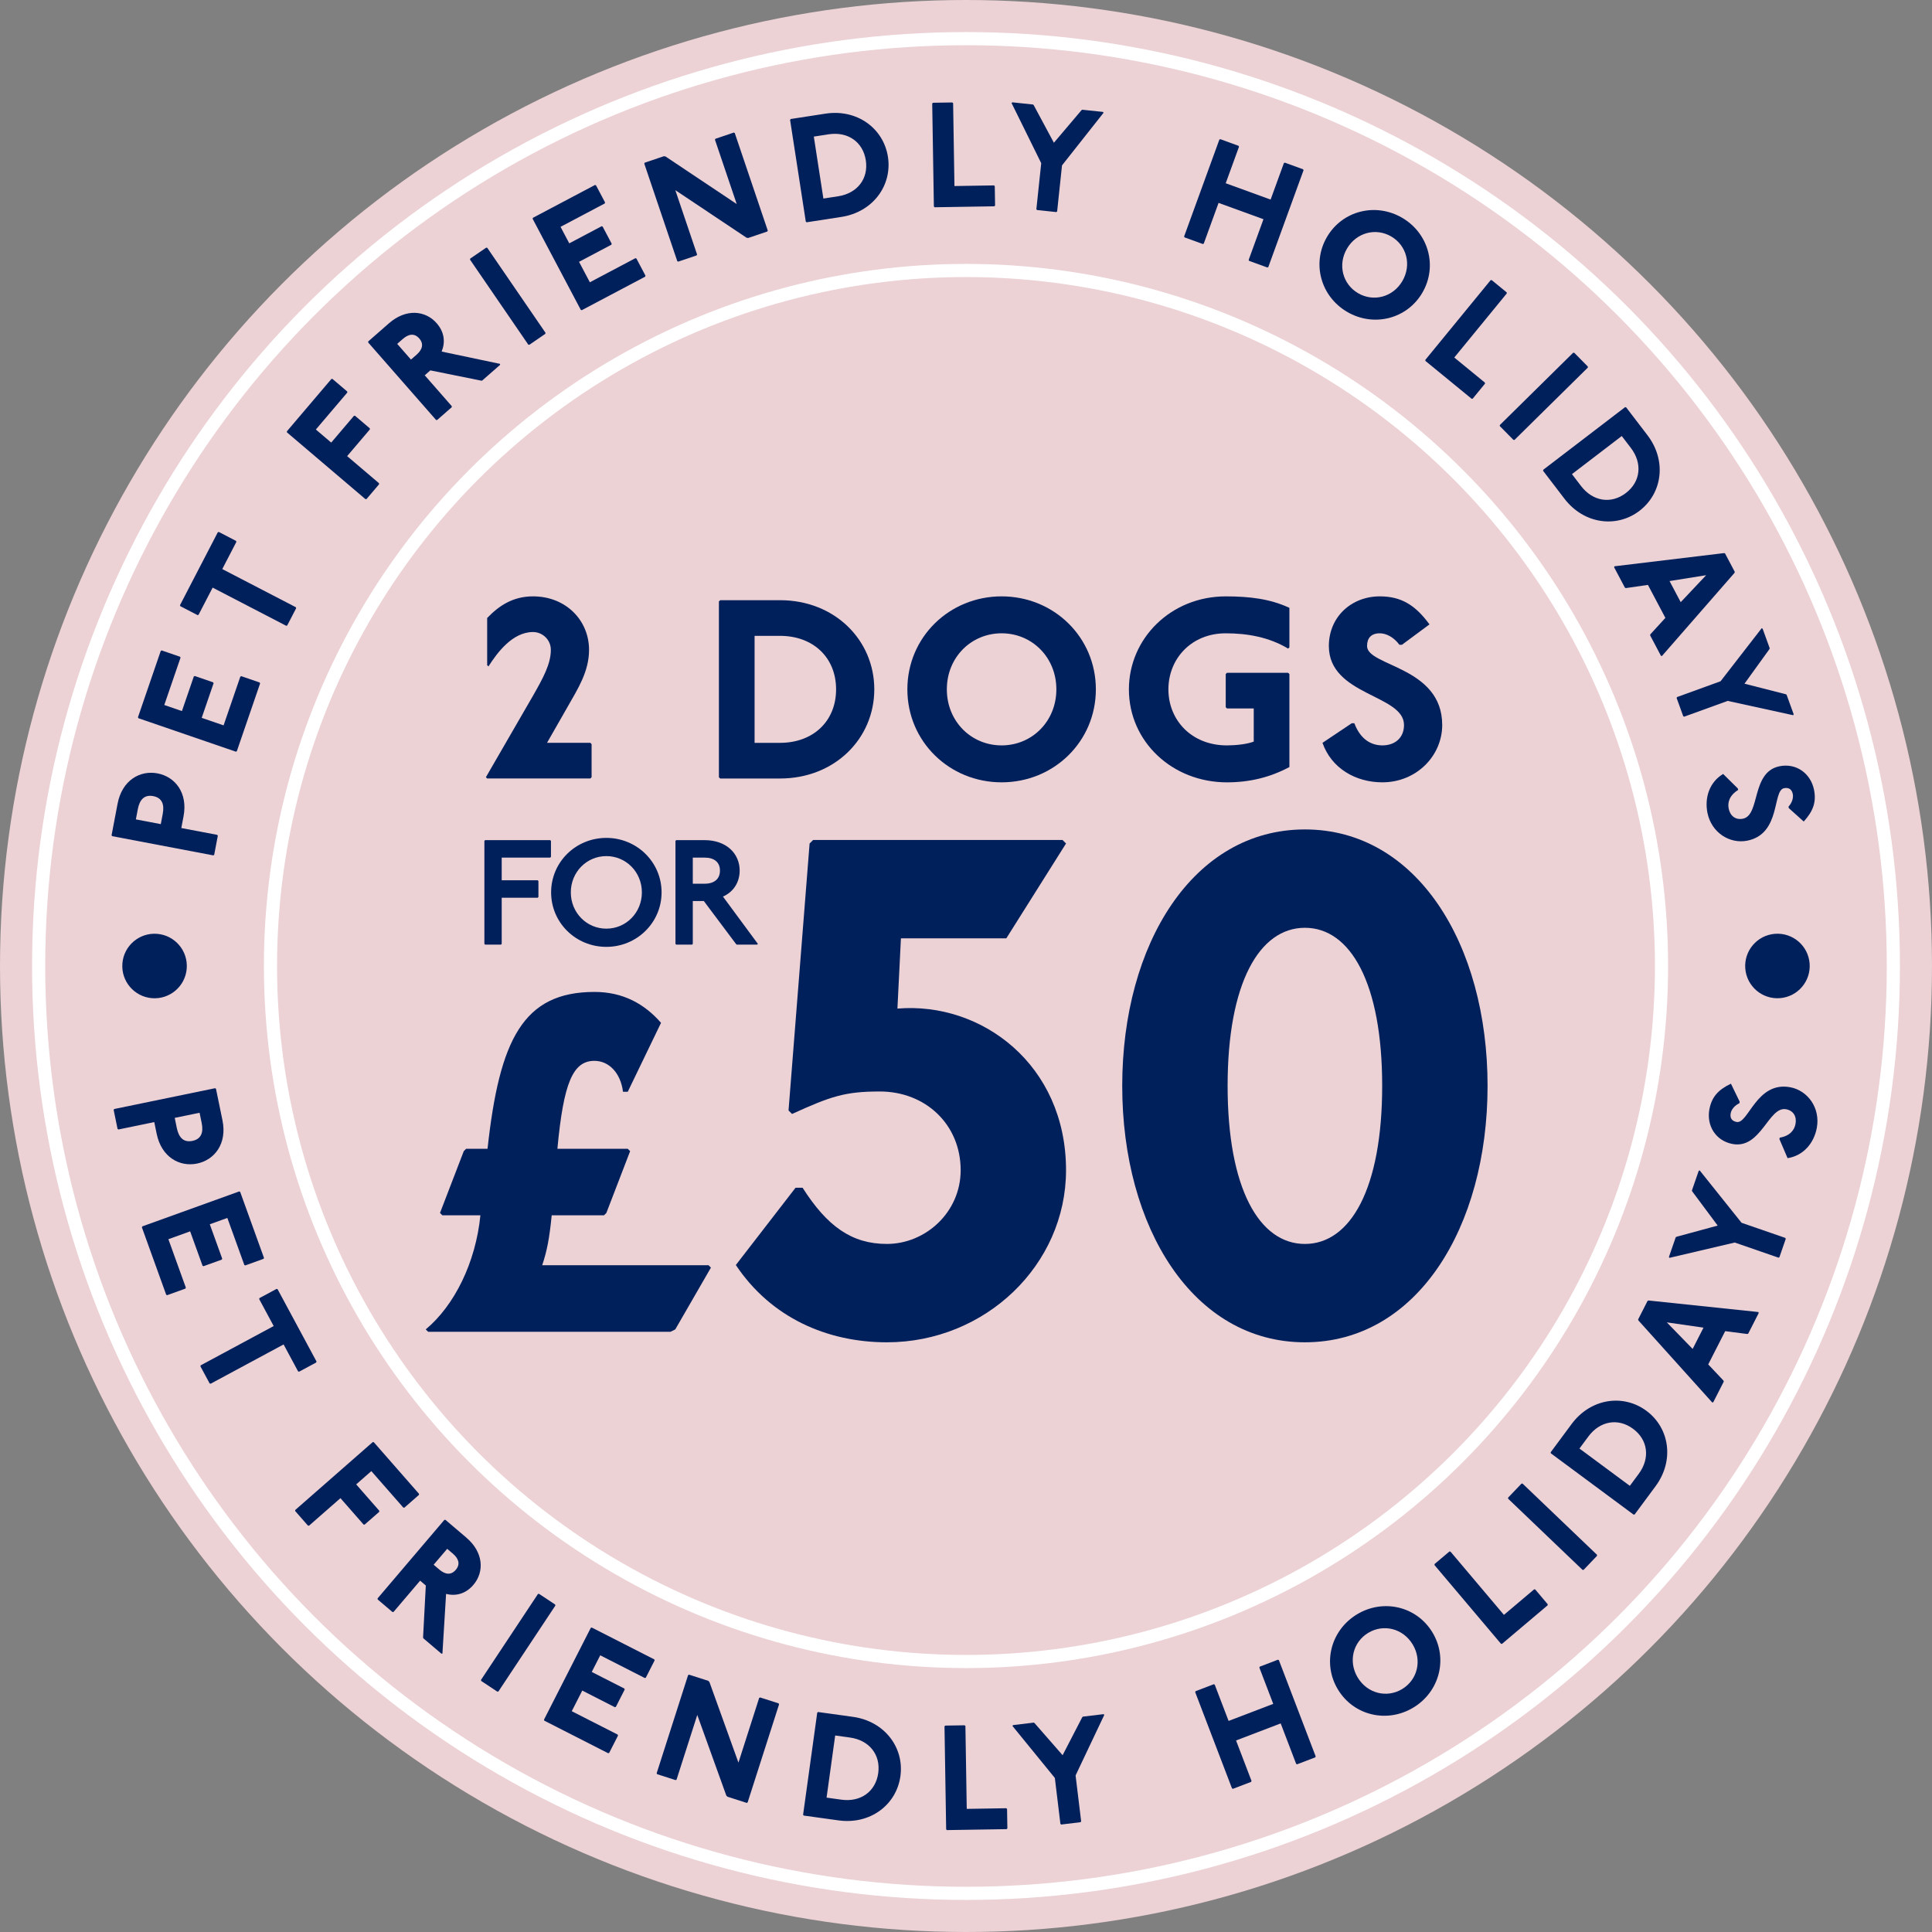 <?xml version="1.0" encoding="UTF-8"?>
<svg id="uuid-51ab6526-ae1b-4760-8eb5-3dfa9317fac5" data-name="Layer_1" xmlns="http://www.w3.org/2000/svg" viewBox="0 0 220 220">
  <rect x="0" y="0" width="220" height="220" fill="#808080" stroke="none"/>
  <defs>
    <style>
      .uuid-41c1480e-13dc-44ae-b047-f25fa17f4a42 {
        fill: #00205b;
      }

      .uuid-22c239ad-643c-4fb7-a467-d44471281c19 {
        fill: #ecd1d5;
      }

      .uuid-d0409d66-89b7-4605-8a16-9a0a889a33e9 {
        fill: none;
        stroke: #fff;
        stroke-miterlimit: 10;
        stroke-width: 1.5px;
      }
    </style>
  </defs>
  <circle class="uuid-22c239ad-643c-4fb7-a467-d44471281c19" cx="110" cy="110" r="110"/>
  <g>
    <path class="uuid-41c1480e-13dc-44ae-b047-f25fa17f4a42" d="M13.389,91.526c.508-2.671,2.546-3.84,4.549-3.459,2.003.381,3.47,2.216,2.962,4.887l-.254,1.336,4.09.777.067.1-.412,2.17-.1.067-11.518-2.189-.068-.1.683-3.589ZM18.31,93.845l.222-1.169c.206-1.085-.084-1.832-1.086-2.022-1.002-.19-1.545.398-1.752,1.483l-.222,1.168,2.838.54Z"/>
    <path class="uuid-41c1480e-13dc-44ae-b047-f25fa17f4a42" d="M18.305,74.12l.108-.053,2.091.718.053.107-1.85,5.388,2.01.691,1.353-3.94.108-.053,2.09.718.053.108-1.353,3.939,2.493.856,1.906-5.549.108-.053,2.091.719.053.107-2.651,7.72-.108.053-11.097-3.811-.053-.108,2.596-7.559Z"/>
    <path class="uuid-41c1480e-13dc-44ae-b047-f25fa17f4a42" d="M24.802,60.611l.115-.036,1.961,1.018.037.114-1.605,3.094,8.376,4.344.037.115-1.018,1.962-.115.036-8.376-4.345-1.605,3.094-.115.036-1.962-1.018-.036-.114,4.305-8.3Z"/>
    <path class="uuid-41c1480e-13dc-44ae-b047-f25fa17f4a42" d="M37.734,43.157l.12-.01,1.684,1.433.01.119-3.581,4.211,1.749,1.487,2.589-3.045.12-.01,1.684,1.433.01.12-2.589,3.044,3.627,3.085.01.119-1.432,1.685-.12.01-8.938-7.602-.01-.12,5.067-5.959Z"/>
    <path class="uuid-41c1480e-13dc-44ae-b047-f25fa17f4a42" d="M44.302,36.806c1.918-1.68,4.133-1.473,5.42-.002.896,1.022,1.001,2.174.569,3.229l6.653,1.403-.008.12-2.046,1.792-.12-.008-5.766-1.164-.639.56,3.08,3.517-.008.12-1.663,1.456-.12-.008-7.728-8.823.008-.12,2.366-2.072ZM46.799,40.947l.639-.56c.639-.56.863-1.208.303-1.848-.56-.639-1.231-.503-1.871.058l-.64.56,1.568,1.79Z"/>
    <path class="uuid-41c1480e-13dc-44ae-b047-f25fa17f4a42" d="M55.367,28.199l.118.021,6.633,9.676-.022.118-1.823,1.25-.118-.022-6.633-9.676.022-.118,1.823-1.249Z"/>
    <path class="uuid-41c1480e-13dc-44ae-b047-f25fa17f4a42" d="M67.751,21.065l.115.035,1.034,1.954-.036.114-5.035,2.663.994,1.879,3.682-1.947.115.035,1.033,1.954-.035.114-3.683,1.948,1.232,2.329,5.185-2.742.115.035,1.033,1.954-.035.115-7.214,3.815-.115-.035-5.485-10.371.036-.114,7.064-3.736Z"/>
    <path class="uuid-41c1480e-13dc-44ae-b047-f25fa17f4a42" d="M75.59,17.79l.189.026,8.113,5.418-2.478-7.325.053-.107,2.093-.708.108.053,3.758,11.108-.053.107-2.173.735-.188-.026-8.113-5.418,2.478,7.325-.053.107-2.093.708-.108-.053-3.758-11.108.053-.107,2.173-.735Z"/>
    <path class="uuid-41c1480e-13dc-44ae-b047-f25fa17f4a42" d="M93.987,12.943c3.612-.558,6.623,1.678,7.124,4.92s-1.696,6.282-5.308,6.84l-3.948.609-.097-.071-1.79-11.592.071-.097,3.948-.609ZM93.76,22.61l1.68-.26c2.184-.337,3.476-1.998,3.151-4.099-.324-2.1-2.057-3.294-4.241-2.957l-1.68.26,1.09,7.056Z"/>
    <path class="uuid-41c1480e-13dc-44ae-b047-f25fa17f4a42" d="M108.447,11.667l.086.084.152,9.434,4.505-.072.086.083.036,2.21-.084.086-6.799.11-.086-.084-.19-11.729.084-.086,2.21-.036Z"/>
    <path class="uuid-41c1480e-13dc-44ae-b047-f25fa17f4a42" d="M117.647,11.903l.076.094,2.285,4.259,3.125-3.688.093-.075,2.367.25.075.093-4.735,5.996-.554,5.241-.094.076-2.197-.232-.076-.094.554-5.241-3.379-6.853.093-.076,2.367.25Z"/>
    <path class="uuid-41c1480e-13dc-44ae-b047-f25fa17f4a42" d="M141.035,16.605l.051.108-1.512,4.154,5.113,1.86,1.512-4.154.109-.051,2.077.756.051.109-4.012,11.023-.109.051-2.077-.756-.051-.109,1.686-4.633-5.113-1.86-1.685,4.633-.109.051-2.077-.756-.051-.108,4.012-11.023.109-.051,2.076.756Z"/>
    <path class="uuid-41c1480e-13dc-44ae-b047-f25fa17f4a42" d="M161.967,33.33c-1.758,3.01-5.552,3.943-8.562,2.186-3.009-1.759-4.059-5.522-2.301-8.531s5.552-3.942,8.56-2.185c3.01,1.758,4.06,5.521,2.302,8.53ZM153.38,28.314c-1.072,1.835-.492,4.044,1.269,5.073,1.762,1.029,3.971.449,5.043-1.386s.492-4.044-1.27-5.073-3.971-.449-5.042,1.386Z"/>
    <path class="uuid-41c1480e-13dc-44ae-b047-f25fa17f4a42" d="M171.568,33.293l.012.119-5.979,7.3,3.485,2.856.013.119-1.401,1.71-.119.012-5.262-4.309-.012-.12,7.434-9.075.119-.012,1.71,1.4Z"/>
    <path class="uuid-41c1480e-13dc-44ae-b047-f25fa17f4a42" d="M180.809,41.74l-.001.12-8.349,8.233-.12-.001-1.552-1.572.001-.12,8.35-8.233.12.001,1.551,1.572Z"/>
    <path class="uuid-41c1480e-13dc-44ae-b047-f25fa17f4a42" d="M187.596,49.554c2.221,2.904,1.702,6.619-.904,8.612-2.606,1.994-6.327,1.522-8.549-1.381l-2.427-3.173.016-.119,9.317-7.128.119.016,2.428,3.173ZM179.001,53.989l1.032,1.351c1.344,1.756,3.421,2.093,5.108.802,1.688-1.291,1.906-3.385.564-5.141l-1.033-1.35-5.671,4.338Z"/>
    <path class="uuid-41c1480e-13dc-44ae-b047-f25fa17f4a42" d="M197.544,65.121l-.035.115-8.264,9.468-.115-.035-1.231-2.33.035-.114,1.706-1.865-1.987-3.757-2.501.361-.115-.035-1.232-2.33.035-.115,12.477-1.502.115.035,1.112,2.104ZM190.114,66.166l1.272,2.404,2.896-3.07-4.168.666Z"/>
    <path class="uuid-41c1480e-13dc-44ae-b047-f25fa17f4a42" d="M201.524,73.827l-.051.109-2.827,3.918,4.683,1.194.108.051.812,2.236-.052.109-7.462-1.631-4.953,1.797-.108-.051-.754-2.077.051-.108,4.953-1.798,4.679-6.037.109.051.811,2.236Z"/>
    <path class="uuid-41c1480e-13dc-44ae-b047-f25fa17f4a42" d="M203.66,91.853c.425-.469.572-1.02.487-1.435-.119-.584-.503-.766-1.003-.663-1.333.272-.329,5.188-4.162,5.97-1.999.408-4.089-.9-4.549-3.149-.356-1.75.236-3.521,1.783-4.443l1.675,1.654.034.166c-1.031.644-1.212,1.463-1.076,2.129.171.833.79,1.315,1.623,1.145,1.999-.408.912-5.307,4.161-5.971,1.916-.391,3.552.819,3.93,2.669.289,1.417-.106,2.452-1.169,3.624l-1.701-1.527-.033-.167Z"/>
  </g>
  <g>
    <path class="uuid-41c1480e-13dc-44ae-b047-f25fa17f4a42" d="M25.331,127.562c.55,2.663-.89,4.521-2.887,4.934-1.998.412-4.055-.726-4.604-3.389l-.274-1.332-4.079.842-.1-.066-.446-2.164.065-.102,11.487-2.368.1.065.738,3.58ZM19.896,127.294l.24,1.165c.224,1.082.777,1.662,1.776,1.456.998-.206,1.277-.957,1.054-2.039l-.24-1.166-2.83.584Z"/>
    <path class="uuid-41c1480e-13dc-44ae-b047-f25fa17f4a42" d="M30.06,143.238l-.051.108-2.079.75-.108-.052-1.933-5.356-1.999.722,1.413,3.917-.051.108-2.079.75-.108-.051-1.413-3.918-2.478.894,1.989,5.517-.051.108-2.079.75-.108-.051-2.769-7.676.051-.109,11.034-3.979.108.052,2.711,7.516Z"/>
    <path class="uuid-41c1480e-13dc-44ae-b047-f25fa17f4a42" d="M36.04,155.034l-.034.115-1.946,1.047-.115-.034-1.651-3.069-8.308,4.473-.115-.035-1.048-1.945.035-.115,8.308-4.472-1.652-3.069.035-.115,1.946-1.047.114.035,4.432,8.232Z"/>
    <path class="uuid-41c1480e-13dc-44ae-b047-f25fa17f4a42" d="M47.716,170.105l-.008.119-1.663,1.457-.119-.009-3.641-4.155-1.726,1.512,2.632,3.005-.008.12-1.663,1.455-.119-.008-2.633-3.004-3.58,3.135-.12-.008-1.456-1.662.009-.119,8.822-7.729.12.008,5.152,5.883Z"/>
    <path class="uuid-41c1480e-13dc-44ae-b047-f25fa17f4a42" d="M53.113,175.103c1.943,1.652,2.062,3.875.796,5.365-.882,1.036-2.006,1.309-3.113,1.035l-.416,6.79-.12.01-2.072-1.763-.01-.12.309-5.876-.647-.551-3.029,3.562-.12.01-1.685-1.432-.01-.121,7.602-8.938.12-.01,2.397,2.037ZM49.38,178.179l.648.551c.647.552,1.321.678,1.872.03s.317-1.292-.33-1.843l-.647-.551-1.543,1.812Z"/>
    <path class="uuid-41c1480e-13dc-44ae-b047-f25fa17f4a42" d="M63.217,182.712l.024.117-6.486,9.781-.117.024-1.843-1.222-.024-.118,6.485-9.781.118-.024,1.843,1.223Z"/>
    <path class="uuid-41c1480e-13dc-44ae-b047-f25fa17f4a42" d="M74.506,188.958l.037.113-1.004,1.971-.114.037-5.075-2.587-.966,1.894,3.713,1.893.037.113-1.004,1.971-.114.037-3.713-1.893-1.196,2.35,5.228,2.663.037.114-1.004,1.971-.114.037-7.272-3.707-.038-.113,5.328-10.455.114-.037,7.121,3.629Z"/>
    <path class="uuid-41c1480e-13dc-44ae-b047-f25fa17f4a42" d="M80.645,191.398l.137.133,3.306,9.182,2.36-7.367.106-.055,2.106.675.055.106-3.58,11.172-.106.055-2.186-.701-.136-.133-3.307-9.182-2.36,7.366-.106.056-2.104-.675-.056-.106,3.58-11.172.106-.055,2.186.701Z"/>
    <path class="uuid-41c1480e-13dc-44ae-b047-f25fa17f4a42" d="M97.115,195.499c3.622.502,5.867,3.508,5.416,6.76-.45,3.251-3.428,5.533-7.05,5.031l-3.959-.548-.072-.097,1.61-11.623.097-.072,3.958.549ZM94.124,204.698l1.685.234c2.189.303,3.904-.918,4.196-3.024.292-2.106-1.026-3.747-3.216-4.052l-1.685-.232-.981,7.074Z"/>
    <path class="uuid-41c1480e-13dc-44ae-b047-f25fa17f4a42" d="M109.847,196.462l.086.083.152,9.435,4.504-.073.086.083.036,2.211-.084.086-6.8.109-.086-.084-.19-11.729.084-.086,2.209-.035Z"/>
    <path class="uuid-41c1480e-13dc-44ae-b047-f25fa17f4a42" d="M117.725,196.155l.095.074,3.181,3.639,2.22-4.293.074-.096,2.362-.285.095.074-3.273,6.903.634,5.231-.074.095-2.194.266-.094-.074-.634-5.231-4.828-5.922.074-.096,2.363-.285Z"/>
    <path class="uuid-41c1480e-13dc-44ae-b047-f25fa17f4a42" d="M138.213,191.786l.11.049,1.579,4.131,5.083-1.943-1.579-4.131.05-.109,2.064-.789.109.049,4.19,10.961-.049.109-2.065.789-.109-.049-1.762-4.606-5.082,1.943,1.761,4.606-.049.109-2.065.79-.11-.05-4.19-10.959.049-.11,2.065-.79Z"/>
    <path class="uuid-41c1480e-13dc-44ae-b047-f25fa17f4a42" d="M163.114,185.884c1.802,2.981.809,6.758-2.172,8.56-2.981,1.801-6.787.925-8.589-2.057-1.802-2.981-.809-6.758,2.173-8.56,2.981-1.802,6.786-.925,8.588,2.056ZM154.607,191.027c1.099,1.816,3.315,2.363,5.06,1.309,1.746-1.055,2.292-3.272,1.193-5.088-1.099-1.818-3.314-2.365-5.061-1.31-1.744,1.055-2.291,3.272-1.192,5.09Z"/>
    <path class="uuid-41c1480e-13dc-44ae-b047-f25fa17f4a42" d="M165.046,176.671l.12.01,6.088,7.207,3.441-2.907.12.011,1.427,1.688-.011.119-5.194,4.389-.119-.01-7.57-8.96.01-.12,1.688-1.426Z"/>
    <path class="uuid-41c1480e-13dc-44ae-b047-f25fa17f4a42" d="M173.256,168.942l.119-.003,8.477,8.106.002.12-1.527,1.598-.12.002-8.476-8.106-.002-.12,1.527-1.597Z"/>
    <path class="uuid-41c1480e-13dc-44ae-b047-f25fa17f4a42" d="M178.956,162.163c2.175-2.936,5.888-3.464,8.523-1.512,2.636,1.953,3.212,5.658,1.037,8.594l-2.377,3.209-.119.018-9.424-6.981-.018-.118,2.378-3.21ZM185.592,169.195l1.012-1.365c1.315-1.775,1.065-3.864-.643-5.129s-3.777-.895-5.094.88l-1.012,1.366,5.736,4.248Z"/>
    <path class="uuid-41c1480e-13dc-44ae-b047-f25fa17f4a42" d="M187.615,148.128l.114-.037,12.501,1.312.037.115-1.197,2.348-.114.037-2.507-.323-1.931,3.788,1.735,1.838.037.115-1.197,2.349-.113.037-8.409-9.343-.037-.114,1.081-2.122ZM192.744,153.606l1.236-2.425-4.179-.602,2.942,3.026Z"/>
    <path class="uuid-41c1480e-13dc-44ae-b047-f25fa17f4a42" d="M190.825,140.878l.107-.053,4.665-1.266-2.888-3.876-.052-.108.777-2.249.108-.053,4.772,5.967,4.981,1.722.052.108-.722,2.089-.108.053-4.981-1.723-7.438,1.746-.053-.107.777-2.25Z"/>
    <path class="uuid-41c1480e-13dc-44ae-b047-f25fa17f4a42" d="M198.069,125.624c-.57.273-.914.727-.993,1.145-.11.585.177.898.679.992,1.336.252,2.264-4.677,6.106-3.954,2.005.377,3.444,2.378,3.021,4.634-.33,1.754-1.547,3.168-3.328,3.439l-.926-2.164.031-.167c1.199-.207,1.674-.895,1.8-1.565.157-.835-.233-1.515-1.069-1.671-2.005-.378-2.849,4.566-6.107,3.953-1.921-.361-2.978-2.1-2.629-3.954.268-1.42,1.025-2.229,2.451-2.911l.997,2.055-.032.168Z"/>
  </g>
  <circle class="uuid-d0409d66-89b7-4605-8a16-9a0a889a33e9" cx="110" cy="110" r="79.2"/>
  <circle class="uuid-d0409d66-89b7-4605-8a16-9a0a889a33e9" cx="110" cy="110" r="105.6"/>
  <circle class="uuid-41c1480e-13dc-44ae-b047-f25fa17f4a42" cx="202.4" cy="110" r="3.674" transform="translate(-8.112 16.456) rotate(-4.565)"/>
  <circle class="uuid-41c1480e-13dc-44ae-b047-f25fa17f4a42" cx="17.6" cy="110" r="3.674" transform="translate(-93.452 118.79) rotate(-85.435)"/>
  <g>
    <path class="uuid-41c1480e-13dc-44ae-b047-f25fa17f4a42" d="M55.473,70.375c1.306-1.363,2.9-2.466,5.222-2.466,3.771,0,6.381,2.756,6.381,6.092,0,2.466-1.276,4.438-2.465,6.526l-2.321,4.061h4.932l.144.144v3.771l-.144.145h-11.748l-.144-.145,5.366-9.282c1.16-2.03,2.03-3.625,2.03-5.221,0-1.16-.957-2.03-2.03-2.03-2.321,0-4.061,2.32-5.076,3.916l-.145-.145v-5.366Z"/>
    <path class="uuid-41c1480e-13dc-44ae-b047-f25fa17f4a42" d="M88.825,68.345c6.236,0,10.732,4.554,10.732,10.152s-4.496,10.152-10.732,10.152h-6.816l-.145-.145v-20.015l.145-.144h6.816ZM85.925,84.589h2.9c3.771,0,6.382-2.466,6.382-6.092s-2.611-6.092-6.382-6.092h-2.9v12.184Z"/>
    <path class="uuid-41c1480e-13dc-44ae-b047-f25fa17f4a42" d="M124.787,78.497c0,5.946-4.786,10.588-10.732,10.588s-10.732-4.642-10.732-10.588,4.786-10.588,10.732-10.588,10.732,4.642,10.732,10.588ZM107.818,78.497c0,3.626,2.756,6.382,6.236,6.382s6.236-2.756,6.236-6.382-2.755-6.382-6.236-6.382-6.236,2.756-6.236,6.382Z"/>
    <path class="uuid-41c1480e-13dc-44ae-b047-f25fa17f4a42" d="M146.682,73.856c-2.176-1.305-4.642-1.74-7.108-1.74-3.916,0-6.526,2.901-6.526,6.382s2.61,6.382,6.672,6.382c1.015,0,2.32-.145,3.046-.435v-3.771h-3.046l-.145-.145v-3.771l.145-.145h6.962l.144.145v10.587c-2.176,1.16-4.497,1.741-7.107,1.741-6.236,0-11.168-4.642-11.168-10.588,0-5.802,4.786-10.588,11.023-10.588,2.756,0,5.077.29,7.252,1.306v4.496l-.144.144Z"/>
    <path class="uuid-41c1480e-13dc-44ae-b047-f25fa17f4a42" d="M159.352,73.421c-.638-.87-1.508-1.306-2.233-1.306-1.015,0-1.45.58-1.45,1.45,0,2.321,8.558,2.321,8.558,8.992,0,3.481-2.901,6.527-6.817,6.527-3.046,0-5.801-1.596-6.816-4.496l3.336-2.234h.29c.726,1.944,2.03,2.524,3.19,2.524,1.45,0,2.466-.87,2.466-2.321,0-3.481-8.557-3.336-8.557-8.992,0-3.335,2.581-5.656,5.801-5.656,2.466,0,4.061,1.016,5.656,3.191l-3.133,2.32h-.29Z"/>
    <path class="uuid-41c1480e-13dc-44ae-b047-f25fa17f4a42" d="M70.942,124.318c-.272-2.165-1.624-3.518-3.248-3.518-2.436,0-3.518,2.436-4.222,10.013h8.011l.271.271-2.706,7.036-.271.271h-5.954c-.271,2.706-.541,4.059-1.082,5.683h18.942l.272.271-4.06,7.036-.541.271h-27.602l-.272-.271c3.248-2.706,5.684-7.577,6.225-12.989h-4.33l-.271-.271,2.706-7.036.271-.271h2.436c1.353-12.448,4.06-17.861,12.178-17.861,3.248,0,5.684,1.353,7.577,3.519l-3.788,7.848h-.541Z"/>
    <path class="uuid-41c1480e-13dc-44ae-b047-f25fa17f4a42" d="M120.991,95.649l.4.399-6.8,10.801h-12.001l-.399,8c9.6-.8,19.2,6.4,19.2,18.4,0,10.8-9.2,19.601-20.4,19.601-6.801,0-13.2-2.8-17.2-8.801l6.8-8.8h.8c2.8,4.4,5.601,6.4,9.601,6.4,4.4,0,8.4-3.601,8.4-8.4,0-5.2-4-8.96-9.2-8.96-4,0-5.601.56-10.001,2.56l-.399-.399,2.399-30.401.4-.399h28.4Z"/>
    <path class="uuid-41c1480e-13dc-44ae-b047-f25fa17f4a42" d="M169.391,123.649c0,16.161-8.08,29.201-20.8,29.201s-20.801-13.04-20.801-29.201,8.08-29.2,20.801-29.2,20.8,13.04,20.8,29.2ZM139.79,123.649c0,11.681,3.601,18.001,8.801,18.001s8.8-6.32,8.8-18.001-3.601-18-8.8-18-8.801,6.32-8.801,18Z"/>
  </g>
  <g>
    <path class="uuid-41c1480e-13dc-44ae-b047-f25fa17f4a42" d="M62.654,95.668l.085.085v1.818l-.085.085h-5.524v2.584h4.097l.085.085v1.818l-.085.085h-4.097v5.253l-.085.085h-1.802l-.085-.085v-11.729l.085-.085h7.411Z"/>
    <path class="uuid-41c1480e-13dc-44ae-b047-f25fa17f4a42" d="M75.335,101.617c0,3.45-2.821,6.204-6.289,6.204-3.484,0-6.289-2.754-6.289-6.204s2.805-6.204,6.289-6.204c3.468,0,6.289,2.753,6.289,6.204ZM65,101.617c0,2.312,1.802,4.131,4.046,4.131s4.046-1.819,4.046-4.131-1.802-4.131-4.046-4.131-4.046,1.819-4.046,4.131Z"/>
    <path class="uuid-41c1480e-13dc-44ae-b047-f25fa17f4a42" d="M80.232,95.668c2.465,0,3.995,1.513,3.995,3.468,0,1.359-.731,2.447-1.904,2.957l3.978,5.389-.086.085h-2.328l-.085-.085-3.655-4.879h-1.258v4.879l-.085.085h-1.802l-.085-.085v-11.729l.085-.085h3.229ZM78.889,100.631h1.343c1.105,0,1.751-.544,1.751-1.495,0-.952-.645-1.48-1.751-1.48h-1.343v2.975Z"/>
  </g>
</svg>